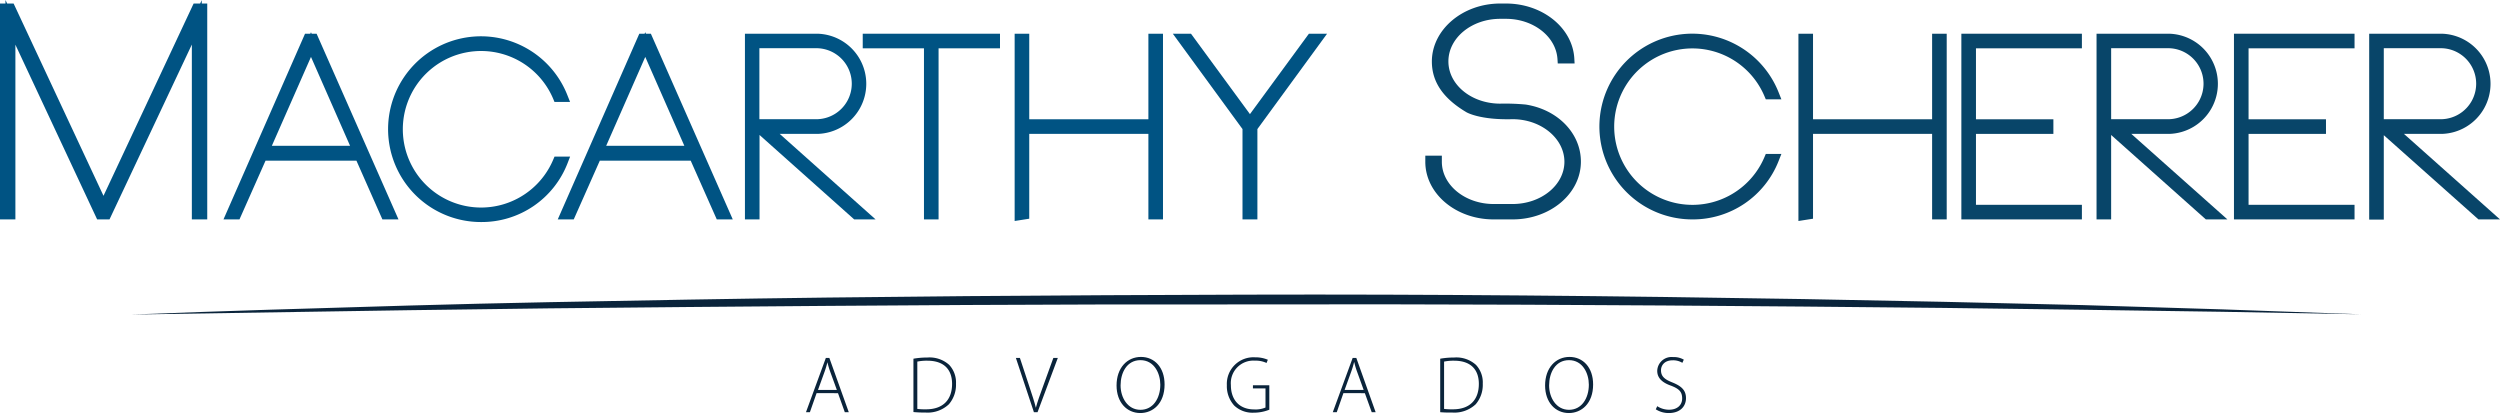 <svg xmlns="http://www.w3.org/2000/svg" viewBox="0 0 503.4 83.17"><defs><style>.cls-1{fill:#0a243b;}.cls-2{fill:#074468;}.cls-3{fill:#084569;}.cls-4{fill:#005383;}</style></defs><title>Macarthy Scherer Advogados Criminal e Civel</title><g id="Layer_2" data-name="Layer 2"><g id="Layer_1-2" data-name="Layer 1"><path class="cls-1" d="M164.43,79.16,163.08,83h-.79l4-10.92H167L170.91,83h-.8l-1.37-3.83Zm4.08-.64-1.33-3.65a17.84,17.84,0,0,1-.57-1.93h0a19.83,19.83,0,0,1-.57,1.9l-1.33,3.68Z"/><path class="cls-1" d="M183.93,72.23a15.8,15.8,0,0,1,2.8-.24,5.9,5.9,0,0,1,4.41,1.49,5.21,5.21,0,0,1,1.36,3.79,6,6,0,0,1-1.43,4.13,6.23,6.23,0,0,1-4.71,1.67,24.06,24.06,0,0,1-2.43-.1Zm.78,10.11a12.52,12.52,0,0,0,1.76.08c3.5,0,5.24-2,5.24-5.12,0-2.77-1.51-4.67-5-4.67a9.63,9.63,0,0,0-2,.18Z"/><path class="cls-1" d="M208.19,83l-3.63-10.92h.81l1.93,5.85c.52,1.58,1,3,1.28,4.18h0c.33-1.23.83-2.64,1.4-4.18l2.12-5.85H213L208.92,83Z"/><path class="cls-1" d="M234.5,77.41c0,3.86-2.36,5.76-4.89,5.76-2.69,0-4.78-2.13-4.78-5.55,0-3.58,2.17-5.75,4.91-5.75S234.5,74,234.5,77.41Zm-8.86.2c0,2.46,1.43,4.91,4,4.91s4-2.35,4-5.06c0-2.31-1.26-4.94-4-4.94S225.64,75.05,225.64,77.61Z"/><path class="cls-1" d="M255.59,82.5a8.5,8.5,0,0,1-3.19.6,5.33,5.33,0,0,1-3.86-1.42,5.8,5.8,0,0,1-1.5-4.12,5.36,5.36,0,0,1,5.7-5.61,6.31,6.31,0,0,1,2.55.49l-.26.65a5.1,5.1,0,0,0-2.34-.47,4.54,4.54,0,0,0-4.84,4.91c0,3.08,1.8,4.91,4.68,4.91a5.11,5.11,0,0,0,2.29-.38V78.21h-2.53v-.63h3.3Z"/><path class="cls-1" d="M270.51,79.16,269.17,83h-.8l4-10.92h.74L277,83h-.79l-1.38-3.83Zm4.08-.64-1.32-3.65a14.23,14.23,0,0,1-.57-1.93h-.05a17.33,17.33,0,0,1-.57,1.9l-1.33,3.68Z"/><path class="cls-1" d="M290,72.23a16,16,0,0,1,2.81-.24,5.88,5.88,0,0,1,4.4,1.49,5.17,5.17,0,0,1,1.36,3.79,6,6,0,0,1-1.42,4.13,6.27,6.27,0,0,1-4.72,1.67A24.18,24.18,0,0,1,290,83Zm.78,10.11a12.68,12.68,0,0,0,1.77.08c3.5,0,5.23-2,5.23-5.12,0-2.77-1.51-4.67-5-4.67a9.67,9.67,0,0,0-2,.18Z"/><path class="cls-1" d="M320.79,77.41c0,3.86-2.36,5.76-4.89,5.76-2.69,0-4.78-2.13-4.78-5.55,0-3.58,2.17-5.75,4.91-5.75S320.79,74,320.79,77.41Zm-8.86.2c0,2.46,1.43,4.91,4,4.91s4-2.35,4-5.06c0-2.31-1.26-4.94-4-4.94S311.93,75.05,311.93,77.61Z"/><path class="cls-1" d="M333.7,81.79a4.34,4.34,0,0,0,2.38.71c1.64,0,2.64-.92,2.64-2.27s-.63-1.94-2.22-2.56c-1.75-.61-2.8-1.52-2.8-3a2.88,2.88,0,0,1,3.18-2.77,4,4,0,0,1,2.17.52l-.29.64a3.54,3.54,0,0,0-1.93-.51c-1.77,0-2.37,1.13-2.37,2,0,1.22.7,1.83,2.27,2.45,1.8.73,2.76,1.54,2.76,3.17s-1.14,3-3.47,3a4.76,4.76,0,0,1-2.61-.75Z"/><path class="cls-1" d="M26.36,63.34c18.7-.73,37.4-1.28,56.11-1.82s37.42-.86,56.13-1.19c37.43-.65,74.86-.89,112.29-1s74.86.26,112.28.89l28.07.55,28.06.66,28.06.86,28.06,1-28.07-.51-28.07-.41L391.22,62l-28.07-.27c-37.42-.32-74.84-.53-112.26-.43-37.42-.07-74.85.2-112.27.52q-28.07.22-56.13.64Z"/><path class="cls-2" d="M317.33,32.57c0,5.86-5.68,10.61-12.76,10.61h-3.82c-7,0-12.76-4.75-12.76-10.61v-.23h1.33v.23c0,5.22,5.16,9.51,11.43,9.51h3.82c6.33,0,11.43-4.29,11.43-9.51S310.9,23,304.57,23c-6.38.17-8.81-1.28-8.81-1.28-4-2.37-6.44-5.33-6.44-9.33,0-5.92,5.74-10.68,12.76-10.68h1.16c6.79,0,12.41,4.47,12.76,10.1h-1.39c-.35-5-5.28-9-11.37-9h-1.16c-6.26,0-11.43,4.29-11.43,9.57s5.17,9.51,11.43,9.51h0a45.07,45.07,0,0,1,5,.17C312.93,22.94,317.33,27.35,317.33,32.57Z"/><path class="cls-3" d="M304.57,44.18h-3.82C293.16,44.18,287,39,287,32.57V31.34h3.33v1.23c0,4.69,4.68,8.51,10.43,8.51h3.82c5.75,0,10.43-3.82,10.43-8.51S310.32,24,304.57,24c-6.57.18-9.21-1.35-9.32-1.42-4.66-2.77-6.93-6.1-6.93-10.19C288.32,6,294.49.71,302.08.71h1.16c7.33,0,13.37,4.85,13.76,11l.06,1.07h-3.39l-.06-.93c-.32-4.52-4.87-8.06-10.37-8.06h-1.16c-5.75,0-10.43,3.84-10.43,8.57s4.68,8.51,10.43,8.51a45.1,45.1,0,0,1,5.12.18c6.46,1,11.13,5.79,11.13,11.49C318.33,39,312.16,44.18,304.57,44.18Z"/><path class="cls-2" d="M340.8,42.24A16.76,16.76,0,1,1,356.23,19h1a17.69,17.69,0,1,0,0,13h-1A16.77,16.77,0,0,1,340.8,42.24Z"/><path class="cls-3" d="M340.8,44.18a18.7,18.7,0,1,1,17.36-25.54L358.7,20h-3.14l-.26-.61a15.75,15.75,0,1,0,0,12.22l.26-.61h3.14l-.54,1.37A18.53,18.53,0,0,1,340.8,44.18Z"/><path class="cls-2" d="M391,7.79V43.18h-.94V26h-26V43.18l-.94.15V7.79h.94V25h26V7.79Z"/><polygon class="cls-3" points="362.13 44.5 362.13 6.79 365.07 6.79 365.07 24.02 389.05 24.02 389.05 6.79 391.99 6.79 391.99 44.18 389.05 44.18 389.05 26.96 365.07 26.96 365.07 44.04 362.13 44.5"/><path class="cls-2" d="M396.88,8.73V25h15.59V26H396.88V42.24h21.34v.94H395.94V7.79h22.28v.94Z"/><polygon class="cls-3" points="419.21 44.18 394.94 44.18 394.94 6.79 419.21 6.79 419.21 9.73 397.88 9.73 397.88 24.02 413.47 24.02 413.47 26.96 397.88 26.96 397.88 41.24 419.21 41.24 419.21 44.18"/><path class="cls-2" d="M426.53,26l19.35,17.22h-1.33L425.19,26H424.1V43.18h-.94V7.79h13.66a9.09,9.09,0,0,1,0,18.17ZM424.1,25h12.72a8.15,8.15,0,0,0,0-16.29H424.1Z"/><path class="cls-3" d="M448.51,44.18h-4.34l-19.07-17v17h-2.94V6.79h14.66a10.09,10.09,0,0,1,0,20.17h-7.66ZM425.1,24h11.72a7.15,7.15,0,0,0,0-14.29H425.1Z"/><path class="cls-2" d="M451.77,8.73V25h15.59V26H451.77V42.24h21.34v.94H450.83V7.79h22.28v.94Z"/><polygon class="cls-3" points="474.11 44.18 449.83 44.18 449.83 6.79 474.11 6.79 474.11 9.73 452.77 9.73 452.77 24.02 468.36 24.02 468.36 26.96 452.77 26.96 452.77 41.24 474.11 41.24 474.11 44.18"/><path class="cls-2" d="M481.42,26l19.35,17.22h-1.33L480.08,26H479V43.18h-.94V7.79h13.66a9.09,9.09,0,0,1,0,18.17ZM479,25h12.72a8.15,8.15,0,0,0,0-16.29H479Z"/><path class="cls-3" d="M503.4,44.18h-4.34L480,27.22v17h-2.94V6.79h14.66a10.09,10.09,0,0,1,0,20.17h-7.66ZM480,24h11.72a7.15,7.15,0,0,0,0-14.29H480Z"/><path class="cls-4" d="M40.73,1.71V43.18h-1.1V4.5L21.41,43.18H20.2L2.1,4.5V43.18H1V1.71H2.1L20.83,41.79,39.63,1.71Z"/><polygon class="cls-4" points="41.73 44.18 38.63 44.18 38.63 8.97 22.05 44.18 19.56 44.18 3.1 9 3.1 44.18 0 44.18 0 0.71 1.1 0.71 1.1 0 1.44 0.71 2.74 0.71 20.84 39.43 38.99 0.71 40.3 0.71 40.63 0.03 40.63 0.71 41.73 0.71 41.73 44.18"/><path class="cls-4" d="M72.42,31.35H52.82L47.57,43.18h-1L62.07,7.79h1L78.7,43.18h-1Zm-.4-1L62.62,9,53.21,30.36Z"/><path class="cls-4" d="M80.24,44.18H77L71.77,32.35H53.47L48.22,44.18H45L61.42,6.79h1.07l.13-.3.13.3h1ZM54.74,29.36H70.49l-7.87-17.9Z"/><path class="cls-4" d="M139.73,31.35h-19.6l-5.25,11.83h-1L129.39,7.79h1L146,43.18h-1Zm-.39-1L129.93,9l-9.4,21.38Z"/><path class="cls-4" d="M147.55,44.18h-3.22l-5.25-11.83h-18.3l-5.25,11.83h-3.22L128.73,6.79h1.07l.13-.3.13.3h1ZM122.06,29.36H137.8l-7.87-17.9Z"/><path class="cls-4" d="M154.33,26l19.36,17.22h-1.34L153,26h-1.08V43.18H151V7.79h13.66a9.09,9.09,0,0,1,0,18.17ZM151.91,25h12.72a8.15,8.15,0,0,0,0-16.29H151.91Z"/><path class="cls-4" d="M176.31,44.18H172l-19.06-17v17H150V6.79h14.66a10.09,10.09,0,0,1,0,20.17H157ZM152.91,24h11.72a7.15,7.15,0,0,0,0-14.29H152.91Z"/><path class="cls-4" d="M200.36,8.73H188V43.18h-.94V8.73H174.72V7.79h25.64Z"/><polygon class="cls-4" points="188.99 44.18 186.05 44.18 186.05 9.73 173.72 9.73 173.72 6.79 201.36 6.79 201.36 9.73 188.99 9.73 188.99 44.18"/><path class="cls-4" d="M233.18,7.79V43.18h-.94V26h-26V43.18l-.94.15V7.79h.94V25h26V7.79Z"/><polygon class="cls-4" points="204.31 44.5 204.31 6.79 207.25 6.79 207.25 24.02 231.24 24.02 231.24 6.79 234.18 6.79 234.18 44.18 231.24 44.18 231.24 26.96 207.25 26.96 207.25 44.04 204.31 44.5"/><path class="cls-4" d="M252.18,25.66V43.18h-1V25.66L238.13,7.79h1.18l12.38,16.88L264.06,7.79h1.19Z"/><polygon class="cls-4" points="253.19 44.18 250.19 44.18 250.19 25.99 236.16 6.79 239.82 6.79 251.69 22.98 263.56 6.79 267.22 6.79 253.19 25.99 253.19 44.18"/><path class="cls-4" d="M96.9,42.77a16.76,16.76,0,1,1,15.42-23.24h1a17.68,17.68,0,1,0,0,13h-1A16.76,16.76,0,0,1,96.9,42.77Z"/><path class="cls-4" d="M96.9,44.71a18.7,18.7,0,1,1,17.35-25.54l.54,1.36h-3.14l-.25-.61a15.76,15.76,0,1,0,0,12.22l.26-.61h3.14l-.53,1.37A18.54,18.54,0,0,1,96.9,44.71Z"/></g></g></svg>